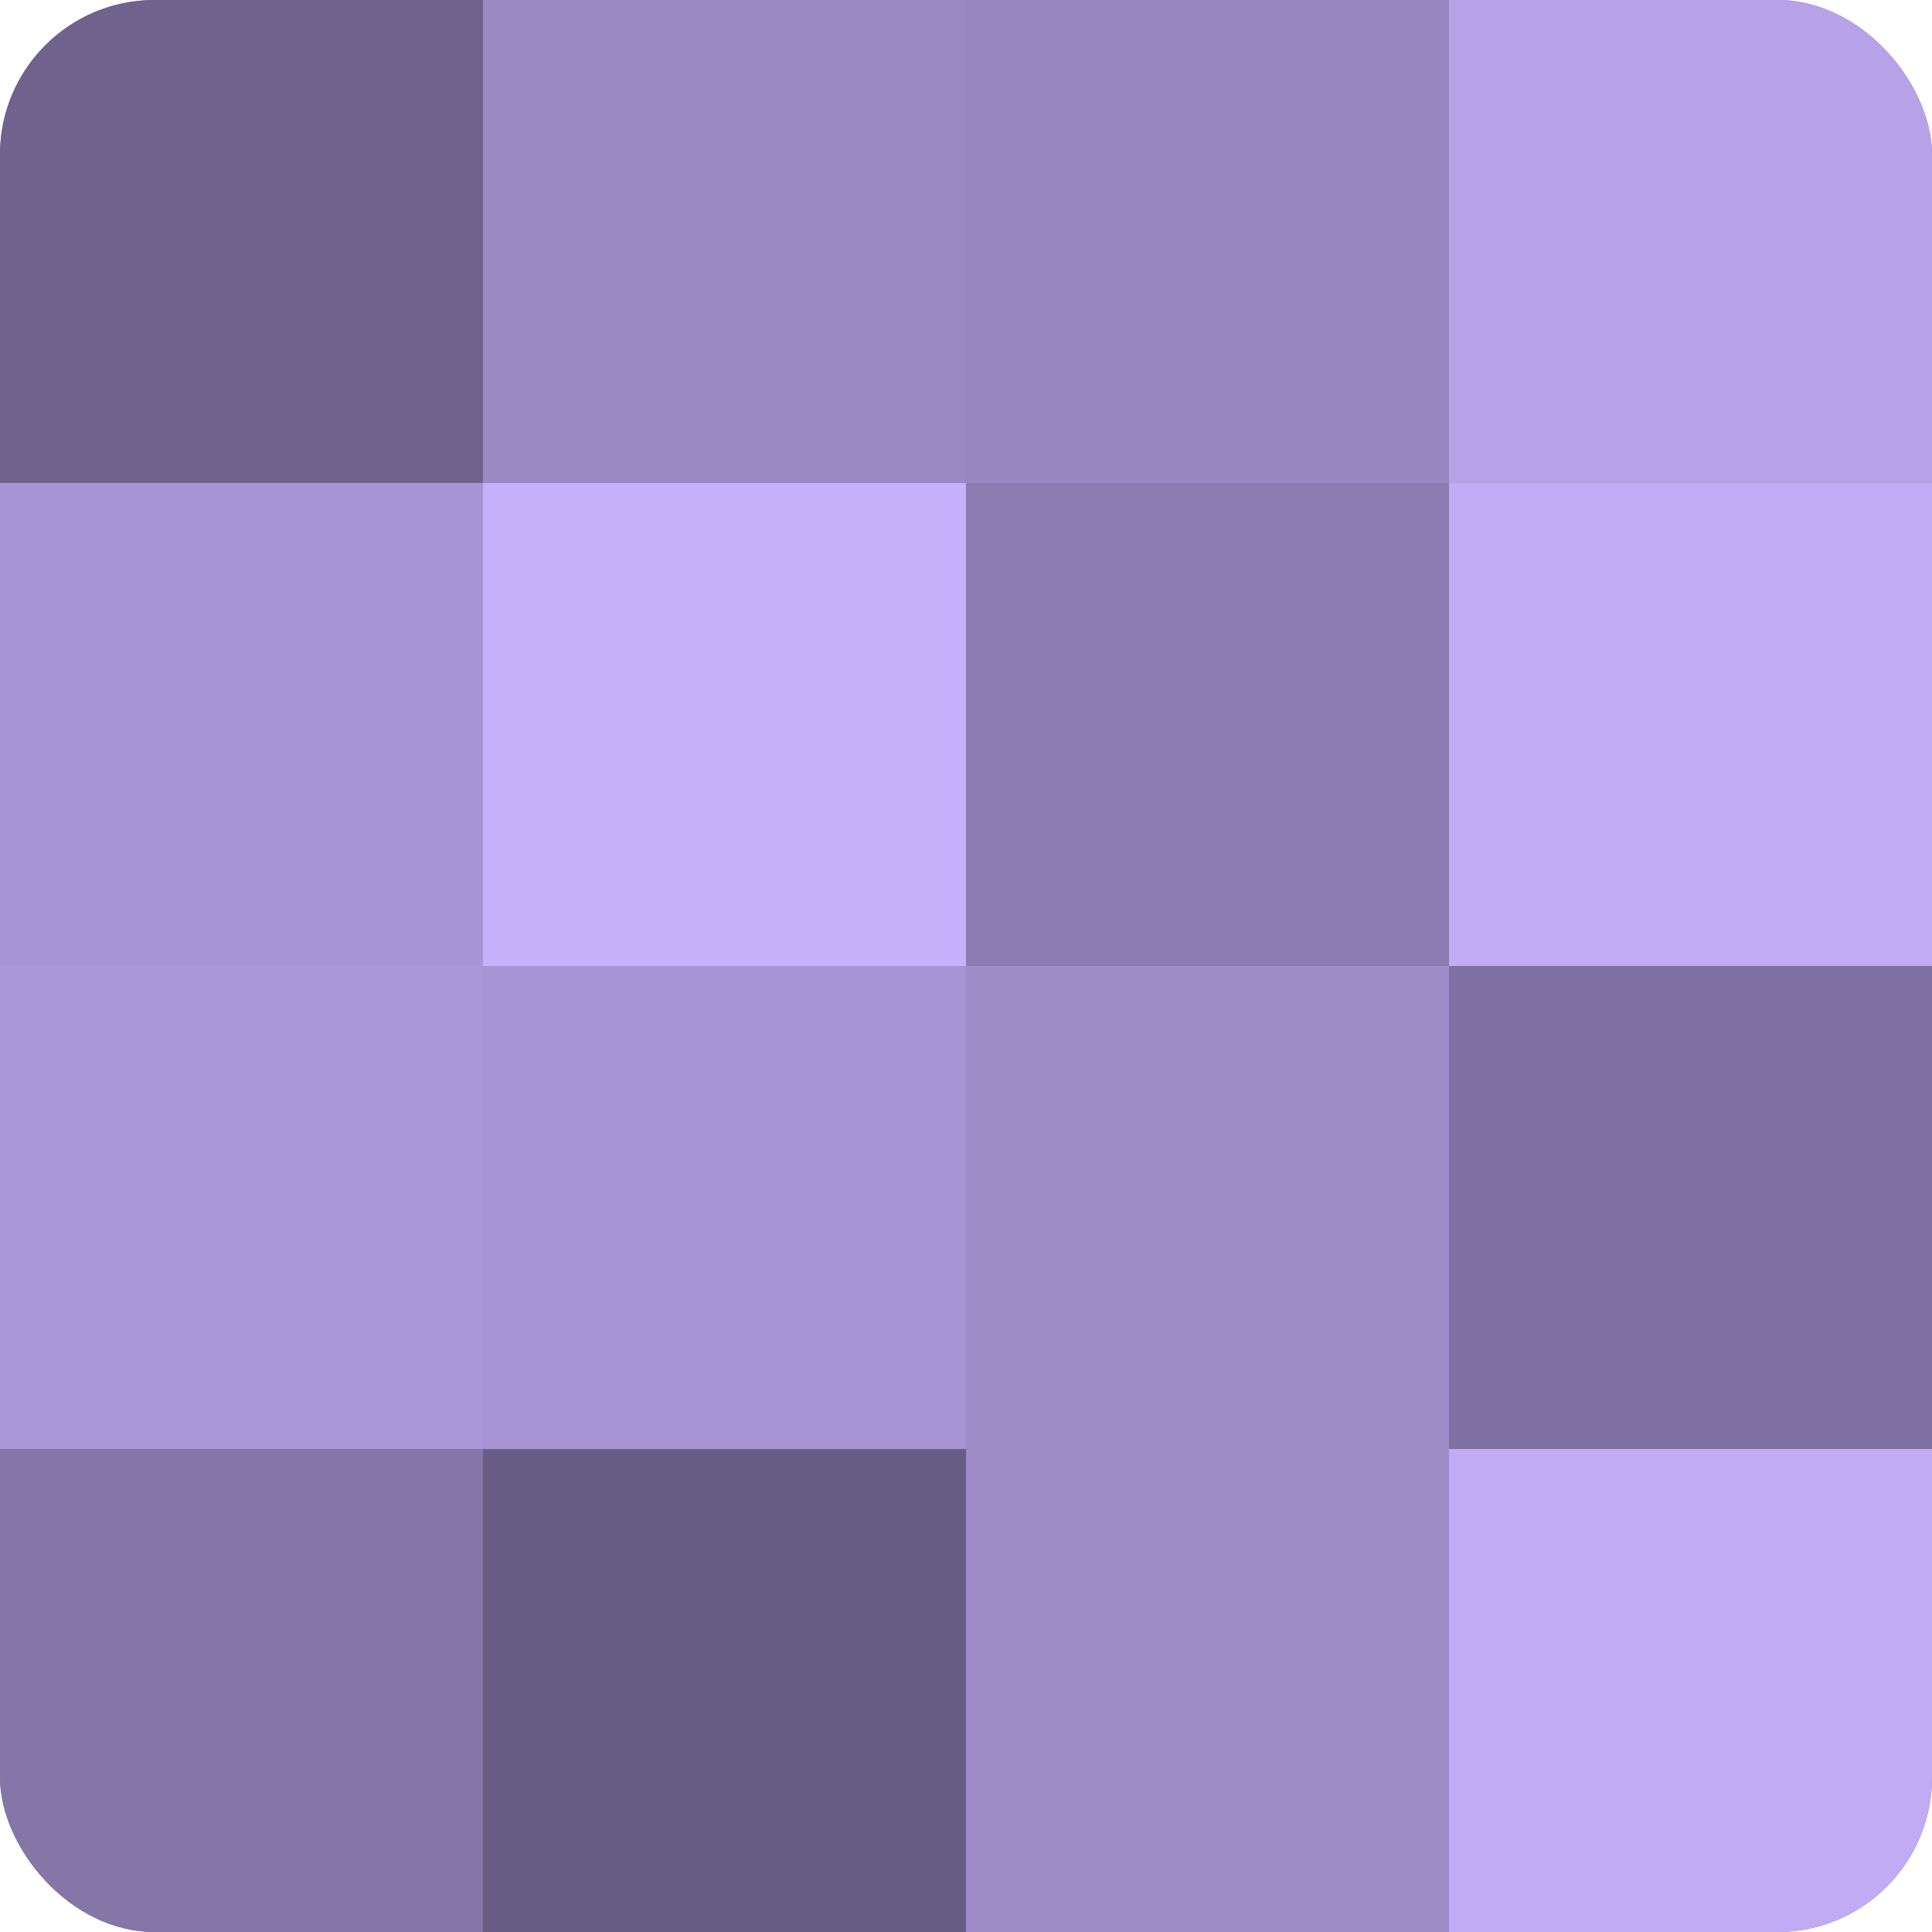 <?xml version="1.0" encoding="UTF-8"?>
<svg xmlns="http://www.w3.org/2000/svg" width="60" height="60" viewBox="0 0 100 100" preserveAspectRatio="xMidYMid meet"><defs><clipPath id="c" width="100" height="100"><rect width="100" height="100" rx="8" ry="8"/></clipPath></defs><g clip-path="url(#c)"><rect width="100" height="100" fill="#7e70a0"/><rect width="25" height="25" fill="#6f628c"/><rect y="25" width="25" height="25" fill="#a794d4"/><rect y="50" width="25" height="25" fill="#aa97d8"/><rect y="75" width="25" height="25" fill="#8576a8"/><rect x="25" width="25" height="25" fill="#9b89c4"/><rect x="25" y="25" width="25" height="25" fill="#c7b0fc"/><rect x="25" y="50" width="25" height="25" fill="#a794d4"/><rect x="25" y="75" width="25" height="25" fill="#685d84"/><rect x="50" width="25" height="25" fill="#9886c0"/><rect x="50" y="25" width="25" height="25" fill="#8b7bb0"/><rect x="50" y="50" width="25" height="25" fill="#9e8cc8"/><rect x="50" y="75" width="25" height="25" fill="#9e8cc8"/><rect x="75" width="25" height="25" fill="#b7a2e8"/><rect x="75" y="25" width="25" height="25" fill="#c1abf4"/><rect x="75" y="50" width="25" height="25" fill="#7e70a0"/><rect x="75" y="75" width="25" height="25" fill="#c1abf4"/></g></svg>
